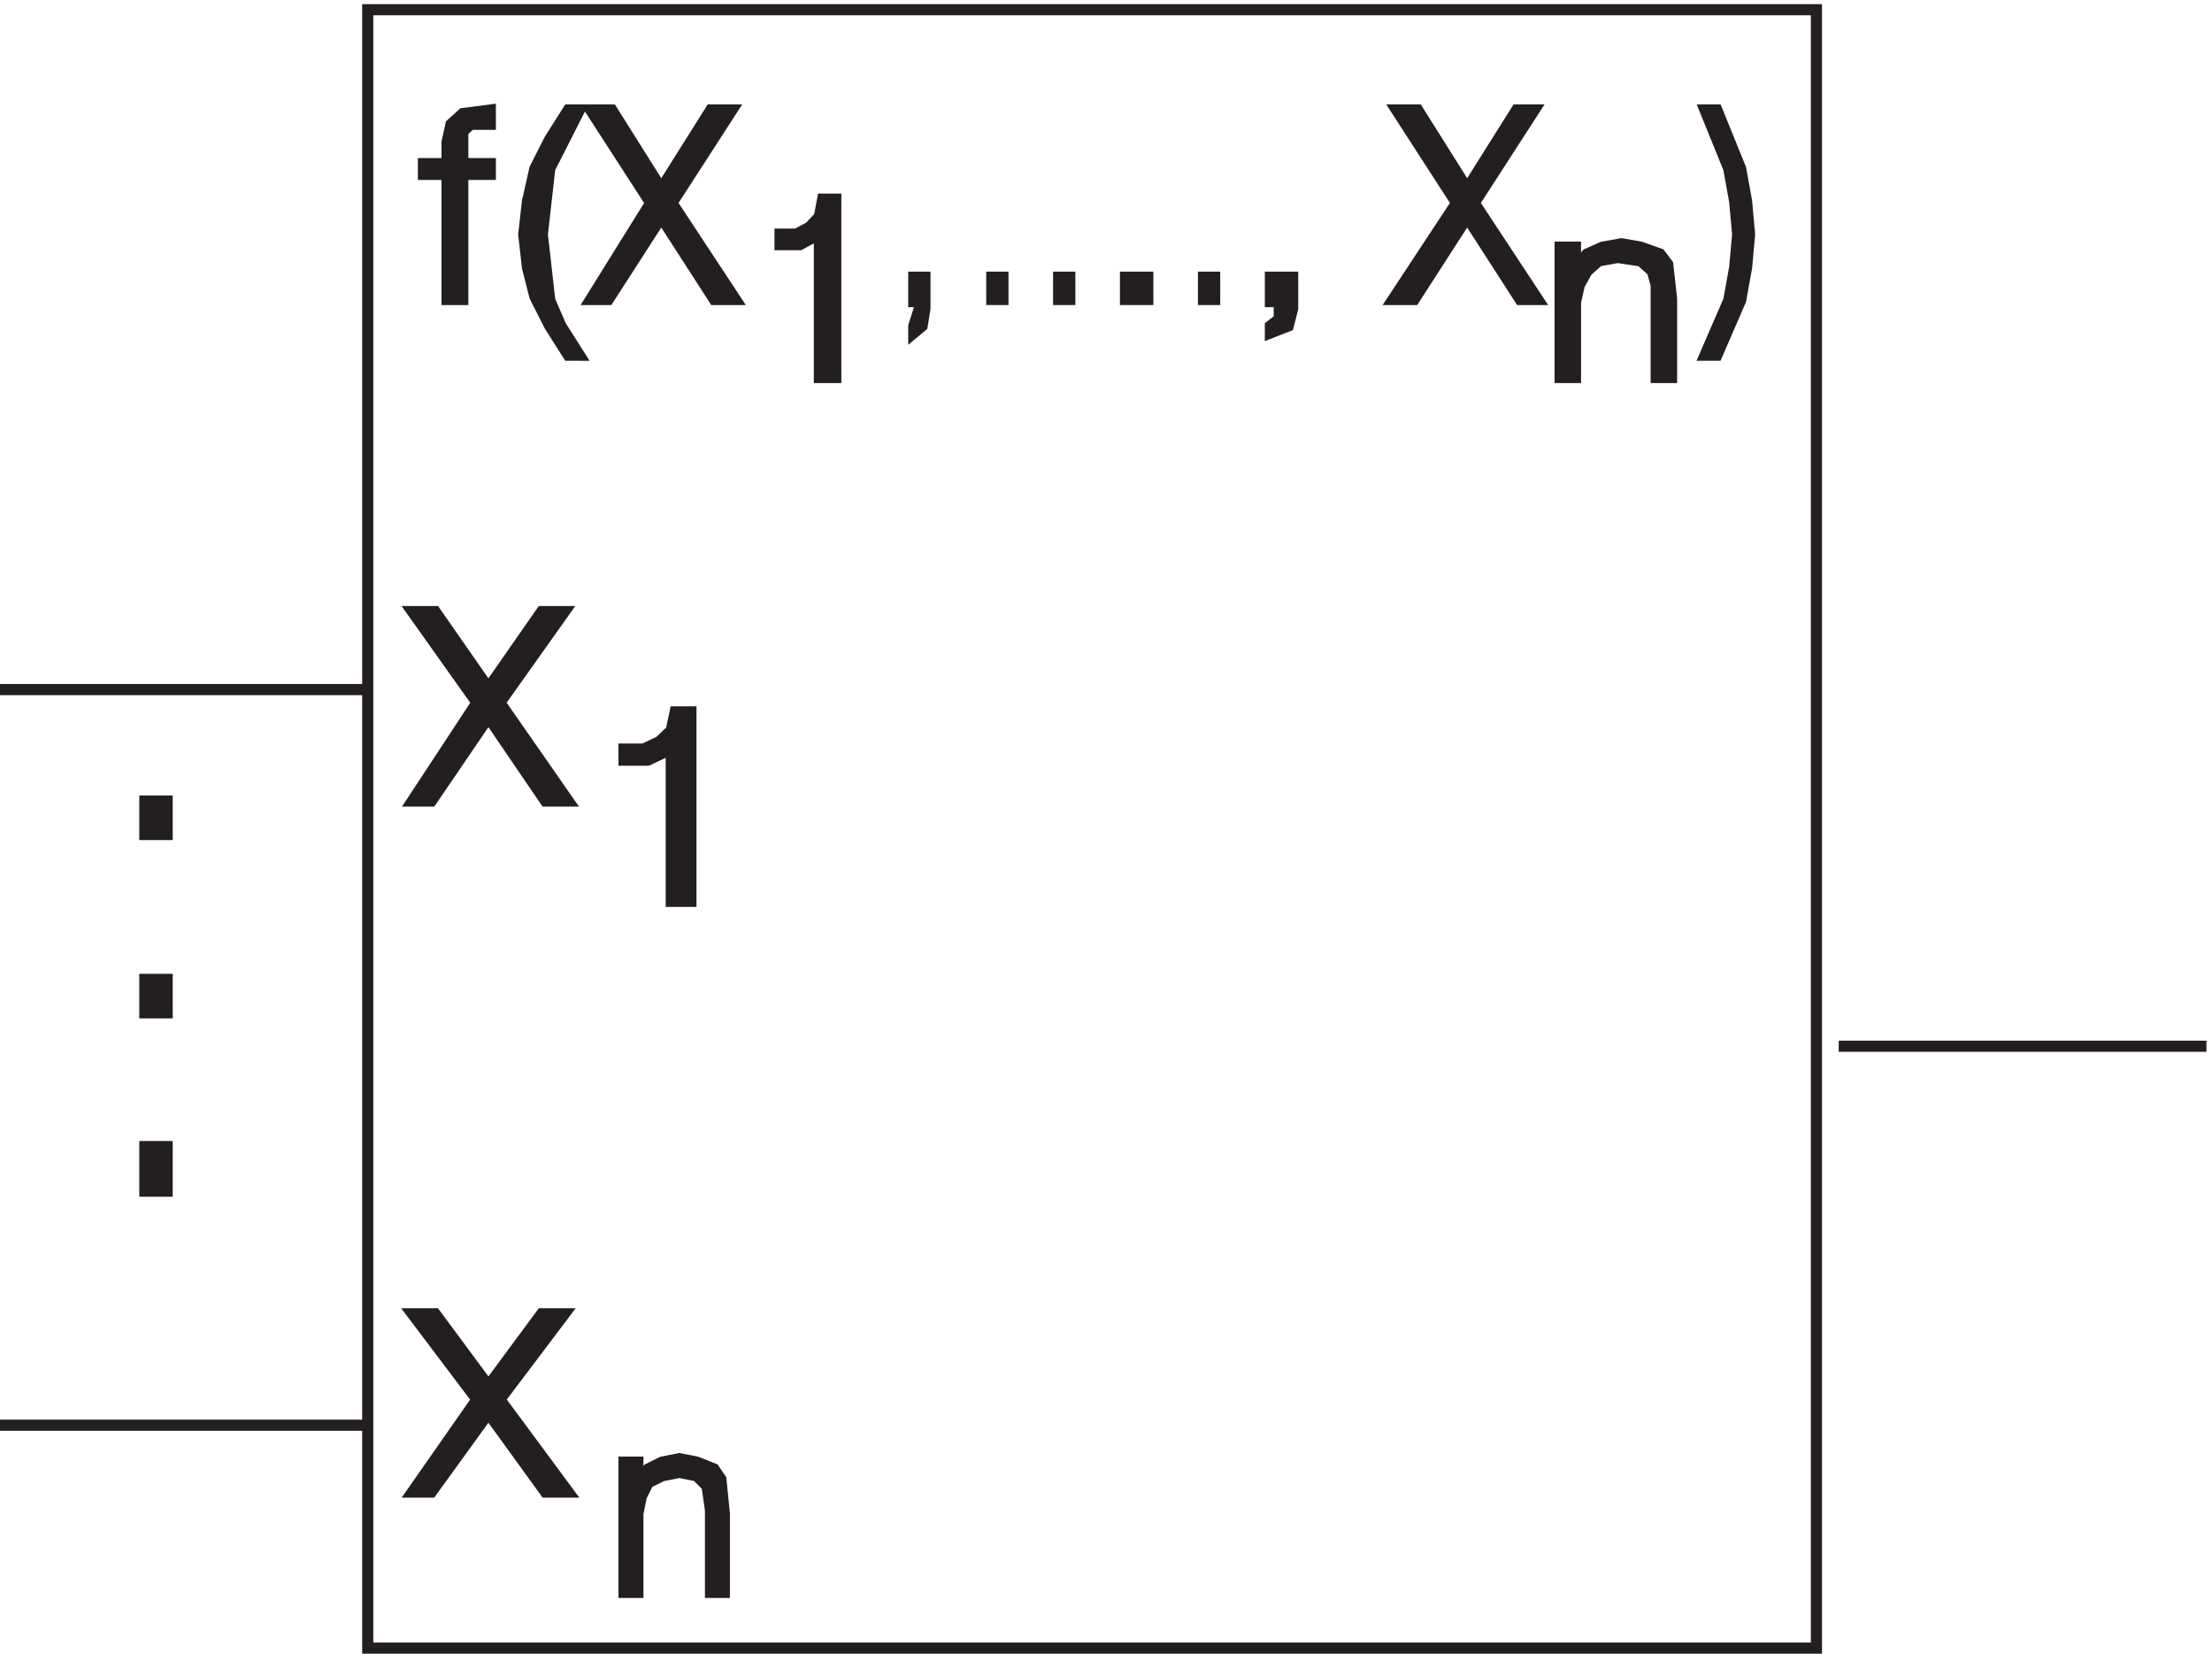 <svg xmlns="http://www.w3.org/2000/svg" xml:space="preserve" width="198" height="148"><path d="M250.832 1105.66h974.998V3.16H250.832ZM3.332 153.164h247.5m-247.5 495h247.5m989.998-240h247.5" style="fill:none;stroke:#231f20;stroke-width:7.5;stroke-linecap:butt;stroke-linejoin:miter;stroke-miterlimit:10;stroke-dasharray:none;stroke-opacity:1" transform="matrix(.133 0 0 -.133 -.444 147.921)"/><path d="M288.332 994.859v7.211h15.883v14.44l2.648 12.03 7.942 7.21 18.527 2.41v-9.62h-13.234l-5.293-4.81v-21.66h18.527v-7.211h-18.527V910.66h-10.59v84.199h-15.883" style="fill:#231f20;fill-opacity:1;fill-rule:evenodd;stroke:none" transform="matrix(.133 0 0 -.133 -.444 147.921)"/><path d="M288.332 994.859v7.211h15.883v14.44l2.648 12.03 7.942 7.21 18.527 2.41v-9.62h-13.234l-5.293-4.81v-21.66h18.527v-7.211h-18.527V910.66h-10.59v84.199z" style="fill:none;stroke:#231f20;stroke-width:7.5;stroke-linecap:butt;stroke-linejoin:miter;stroke-miterlimit:10;stroke-dasharray:none;stroke-opacity:1" transform="matrix(.133 0 0 -.133 -.444 147.921)"/><path d="m385.832 873.16-12.5 19.699-10 19.704-5 19.703-2.5 22.164 2.5 22.164 5 22.164 10 19.702 12.5 19.7h7.5l-20-39.402-5-44.328 5-44.328 7.5-17.243 12.5-19.699h-7.5" style="fill:#231f20;fill-opacity:1;fill-rule:evenodd;stroke:none" transform="matrix(.133 0 0 -.133 -.444 147.921)"/><path d="m385.832 873.16-12.5 19.699-10 19.704-5 19.703-2.5 22.164 2.5 22.164 5 22.164 10 19.702 12.5 19.7h7.5l-20-39.402-5-44.328 5-44.328 7.5-17.243 12.5-19.699z" style="fill:none;stroke:#231f20;stroke-width:7.5;stroke-linecap:butt;stroke-linejoin:miter;stroke-miterlimit:10;stroke-dasharray:none;stroke-opacity:1" transform="matrix(.133 0 0 -.133 -.444 147.921)"/><path d="M400.832 1038.16h14.27l33.293-52.926 33.293 52.926h14.265l-40.426-62.547 42.805-64.953h-14.266l-35.671 55.328-35.672-55.328h-11.891l40.43 64.953-40.43 62.547" style="fill:#231f20;fill-opacity:1;fill-rule:evenodd;stroke:none" transform="matrix(.133 0 0 -.133 -.444 147.921)"/><path d="M400.832 1038.16h14.27l33.293-52.926 33.293 52.926h14.265l-40.426-62.547 42.805-64.953h-14.266l-35.671 55.328-35.672-55.328h-11.891l40.43 64.953z" style="fill:none;stroke:#231f20;stroke-width:7.5;stroke-linecap:butt;stroke-linejoin:miter;stroke-miterlimit:10;stroke-dasharray:none;stroke-opacity:1" transform="matrix(.133 0 0 -.133 -.444 147.921)"/><path d="M622.082 904.57v4.688h-3.75v16.406h7.5V904.57l-1.875-11.718-5.625-4.688v4.688l3.75 11.718" style="fill:#231f20;fill-opacity:1;fill-rule:evenodd;stroke:none" transform="matrix(.133 0 0 -.133 -.444 147.921)"/><path d="M622.082 904.57v4.688h-3.75v16.406h7.5V904.57l-1.875-11.718-5.625-4.688v4.688z" style="fill:none;stroke:#231f20;stroke-width:7.5;stroke-linecap:butt;stroke-linejoin:miter;stroke-miterlimit:10;stroke-dasharray:none;stroke-opacity:1" transform="matrix(.133 0 0 -.133 -.444 147.921)"/><path d="M678.332 925.664v-15h-7.5v15h7.5" style="fill:#231f20;fill-opacity:1;fill-rule:evenodd;stroke:none" transform="matrix(.133 0 0 -.133 -.444 147.921)"/><path d="M678.332 925.664v-15h-7.5v15z" style="fill:none;stroke:#231f20;stroke-width:7.5;stroke-linecap:butt;stroke-linejoin:miter;stroke-miterlimit:10;stroke-dasharray:none;stroke-opacity:1" transform="matrix(.133 0 0 -.133 -.444 147.921)"/><path d="M723.332 925.664v-15h-7.5v15h7.5" style="fill:#231f20;fill-opacity:1;fill-rule:evenodd;stroke:none" transform="matrix(.133 0 0 -.133 -.444 147.921)"/><path d="M723.332 925.664v-15h-7.5v15z" style="fill:none;stroke:#231f20;stroke-width:7.5;stroke-linecap:butt;stroke-linejoin:miter;stroke-miterlimit:10;stroke-dasharray:none;stroke-opacity:1" transform="matrix(.133 0 0 -.133 -.444 147.921)"/><path d="M775.832 925.664v-15h-15v15h15" style="fill:#231f20;fill-opacity:1;fill-rule:evenodd;stroke:none" transform="matrix(.133 0 0 -.133 -.444 147.921)"/><path d="M775.832 925.664v-15h-15v15z" style="fill:none;stroke:#231f20;stroke-width:7.5;stroke-linecap:butt;stroke-linejoin:miter;stroke-miterlimit:10;stroke-dasharray:none;stroke-opacity:1" transform="matrix(.133 0 0 -.133 -.444 147.921)"/><path d="M820.832 925.664v-15h-7.5v15h7.5" style="fill:#231f20;fill-opacity:1;fill-rule:evenodd;stroke:none" transform="matrix(.133 0 0 -.133 -.444 147.921)"/><path d="M820.832 925.664v-15h-7.5v15z" style="fill:none;stroke:#231f20;stroke-width:7.5;stroke-linecap:butt;stroke-linejoin:miter;stroke-miterlimit:10;stroke-dasharray:none;stroke-opacity:1" transform="matrix(.133 0 0 -.133 -.444 147.921)"/><path d="M864.332 904.57v4.688h-6v16.406h15V904.57l-3-11.718-12-4.688v4.688l6 4.687v7.031" style="fill:#231f20;fill-opacity:1;fill-rule:evenodd;stroke:none" transform="matrix(.133 0 0 -.133 -.444 147.921)"/><path d="M864.332 904.57v4.688h-6v16.406h15V904.57l-3-11.718-12-4.688v4.688l6 4.687z" style="fill:none;stroke:#231f20;stroke-width:7.5;stroke-linecap:butt;stroke-linejoin:miter;stroke-miterlimit:10;stroke-dasharray:none;stroke-opacity:1" transform="matrix(.133 0 0 -.133 -.444 147.921)"/><path d="M943.211 1038.16h14.269l33.293-52.926 33.297 52.926h11.88l-40.423-62.547 42.803-64.953h-11.89l-35.667 55.328-35.671-55.328h-14.27l42.805 64.953-40.426 62.547" style="fill:#231f20;fill-opacity:1;fill-rule:evenodd;stroke:none" transform="matrix(.133 0 0 -.133 -.444 147.921)"/><path d="M943.211 1038.16h14.269l33.293-52.926 33.297 52.926h11.88l-40.423-62.547 42.803-64.953h-11.89l-35.667 55.328-35.671-55.328h-14.27l42.805 64.953z" style="fill:none;stroke:#231f20;stroke-width:7.5;stroke-linecap:butt;stroke-linejoin:miter;stroke-miterlimit:10;stroke-dasharray:none;stroke-opacity:1" transform="matrix(.133 0 0 -.133 -.444 147.921)"/><path d="M1158.83 873.16h-8l16 36.942 4 22.164 2 22.164-2 22.164-4 22.164-16 39.402h8l16-39.402 4-22.164 2-22.164-2-22.164-4-22.164-16-36.942" style="fill:#231f20;fill-opacity:1;fill-rule:evenodd;stroke:none" transform="matrix(.133 0 0 -.133 -.444 147.921)"/><path d="M1158.83 873.16h-8l16 36.942 4 22.164 2 22.164-2 22.164-4 22.164-16 39.402h8l16-39.402 4-22.164 2-22.164-2-22.164-4-22.164z" style="fill:none;stroke:#231f20;stroke-width:7.5;stroke-linecap:butt;stroke-linejoin:miter;stroke-miterlimit:10;stroke-dasharray:none;stroke-opacity:1" transform="matrix(.133 0 0 -.133 -.444 147.921)"/><path d="M528.332 947.574v7.059h11.031l8.825 4.707 6.617 7.058 2.203 11.766h8.824v-120h-11.027v96.469l-13.239-7.059h-13.234" style="fill:#231f20;fill-opacity:1;fill-rule:evenodd;stroke:none" transform="matrix(.133 0 0 -.133 -.444 147.921)"/><path d="M528.332 947.574v7.059h11.031l8.825 4.707 6.617 7.058 2.203 11.766h8.824v-120h-11.027v96.469l-13.239-7.059z" style="fill:none;stroke:#231f20;stroke-width:7.5;stroke-linecap:butt;stroke-linejoin:miter;stroke-miterlimit:10;stroke-dasharray:none;stroke-opacity:1" transform="matrix(.133 0 0 -.133 -.444 147.921)"/><path d="M1063.68 945.855v-13.847l7.75 9.23 10.35 4.617 12.93 2.309 12.93-2.309 12.93-4.617 5.17-6.922 2.59-23.078v-53.074h-10.35v62.305l-2.58 9.234-7.76 6.922-15.51 2.309-12.94-2.309-7.76-6.922-5.17-9.234-2.58-11.535v-50.77h-10.35v87.691h10.35" style="fill:#231f20;fill-opacity:1;fill-rule:evenodd;stroke:none" transform="matrix(.133 0 0 -.133 -.444 147.921)"/><path d="M1063.68 945.855v-13.847l7.75 9.23 10.35 4.617 12.93 2.309 12.93-2.309 12.93-4.617 5.17-6.922 2.59-23.078v-53.074h-10.35v62.305l-2.58 9.234-7.76 6.922-15.51 2.309-12.94-2.309-7.76-6.922-5.17-9.234-2.58-11.535v-50.77h-10.35v87.691z" style="fill:none;stroke:#231f20;stroke-width:7.5;stroke-linecap:butt;stroke-linejoin:miter;stroke-miterlimit:10;stroke-dasharray:none;stroke-opacity:1" transform="matrix(.133 0 0 -.133 -.444 147.921)"/><path d="M423.332 600.664v7.5h13.234l10.59 5 7.942 7.5 2.648 12.5h10.586v-127.5h-13.234v102.5l-15.883-7.5h-15.883" style="fill:#231f20;fill-opacity:1;fill-rule:evenodd;stroke:none" transform="matrix(.133 0 0 -.133 -.444 147.921)"/><path d="M423.332 600.664v7.5h13.234l10.59 5 7.942 7.5 2.648 12.5h10.586v-127.5h-13.234v102.5l-15.883-7.5z" style="fill:none;stroke:#231f20;stroke-width:7.5;stroke-linecap:butt;stroke-linejoin:miter;stroke-miterlimit:10;stroke-dasharray:none;stroke-opacity:1" transform="matrix(.133 0 0 -.133 -.444 147.921)"/><path d="M280.832 700.664h15.367l35.852-51.492 35.855 51.492h15.367l-43.539-61.301 46.098-66.199h-15.363l-38.418 56.395-38.414-56.395h-12.805l43.539 66.199-43.539 61.301" style="fill:#231f20;fill-opacity:1;fill-rule:evenodd;stroke:none" transform="matrix(.133 0 0 -.133 -.444 147.921)"/><path d="M280.832 700.664h15.367l35.852-51.492 35.855 51.492h15.367l-43.539-61.301 46.098-66.199h-15.363l-38.418 56.395-38.414-56.395h-12.805l43.539 66.199z" style="fill:none;stroke:#231f20;stroke-width:7.5;stroke-linecap:butt;stroke-linejoin:miter;stroke-miterlimit:10;stroke-dasharray:none;stroke-opacity:1" transform="matrix(.133 0 0 -.133 -.444 147.921)"/><path d="M280.832 228.164h15.367l35.852-48.461 35.855 48.461h15.367l-43.539-57.695 46.098-62.305h-15.363l-38.418 53.074-38.414-53.074h-12.805l43.539 62.305-43.539 57.695" style="fill:#231f20;fill-opacity:1;fill-rule:evenodd;stroke:none" transform="matrix(.133 0 0 -.133 -.444 147.921)"/><path d="M280.832 228.164h15.367l35.852-48.461 35.855 48.461h15.367l-43.539-57.695 46.098-62.305h-15.363l-38.418 53.074-38.414-53.074h-12.805l43.539 62.305z" style="fill:none;stroke:#231f20;stroke-width:7.5;stroke-linecap:butt;stroke-linejoin:miter;stroke-miterlimit:10;stroke-dasharray:none;stroke-opacity:1" transform="matrix(.133 0 0 -.133 -.444 147.921)"/><path d="M432.645 128.355v-13.847l6.98 9.23 9.313 4.617 11.636 2.309 11.637-2.309 11.641-4.617 4.652-6.922 2.328-23.078V40.664h-9.309v55.383l-2.328 16.156-6.984 6.922-11.637 2.309-11.636-2.309-9.313-4.617-4.652-9.231-2.328-11.539V40.664h-9.313v87.691h9.313" style="fill:#231f20;fill-opacity:1;fill-rule:evenodd;stroke:none" transform="matrix(.133 0 0 -.133 -.444 147.921)"/><path d="M432.645 128.355v-13.847l6.98 9.23 9.313 4.617 11.636 2.309 11.637-2.309 11.641-4.617 4.652-6.922 2.328-23.078V40.664h-9.309v55.383l-2.328 16.156-6.984 6.922-11.637 2.309-11.636-2.309-9.313-4.617-4.652-9.231-2.328-11.539V40.664h-9.313v87.691z" style="fill:none;stroke:#231f20;stroke-width:7.5;stroke-linecap:butt;stroke-linejoin:miter;stroke-miterlimit:10;stroke-dasharray:none;stroke-opacity:1" transform="matrix(.133 0 0 -.133 -.444 147.921)"/><path d="M100.832 573.164v-22.5h15v22.5h-15" style="fill:#231f20;fill-opacity:1;fill-rule:evenodd;stroke:none" transform="matrix(.133 0 0 -.133 -.444 147.921)"/><path d="M100.832 573.164v-22.5h15v22.5z" style="fill:none;stroke:#231f20;stroke-width:7.5;stroke-linecap:butt;stroke-linejoin:miter;stroke-miterlimit:10;stroke-dasharray:none;stroke-opacity:1" transform="matrix(.133 0 0 -.133 -.444 147.921)"/><path d="M100.832 453.164v-22.5h15v22.5h-15" style="fill:#231f20;fill-opacity:1;fill-rule:evenodd;stroke:none" transform="matrix(.133 0 0 -.133 -.444 147.921)"/><path d="M100.832 453.164v-22.5h15v22.5z" style="fill:none;stroke:#231f20;stroke-width:7.5;stroke-linecap:butt;stroke-linejoin:miter;stroke-miterlimit:10;stroke-dasharray:none;stroke-opacity:1" transform="matrix(.133 0 0 -.133 -.444 147.921)"/><path d="M100.832 340.664v-30h15v30h-15" style="fill:#231f20;fill-opacity:1;fill-rule:evenodd;stroke:none" transform="matrix(.133 0 0 -.133 -.444 147.921)"/><path d="M100.832 340.664v-30h15v30z" style="fill:none;stroke:#231f20;stroke-width:7.5;stroke-linecap:butt;stroke-linejoin:miter;stroke-miterlimit:10;stroke-dasharray:none;stroke-opacity:1" transform="matrix(.133 0 0 -.133 -.444 147.921)"/></svg>
